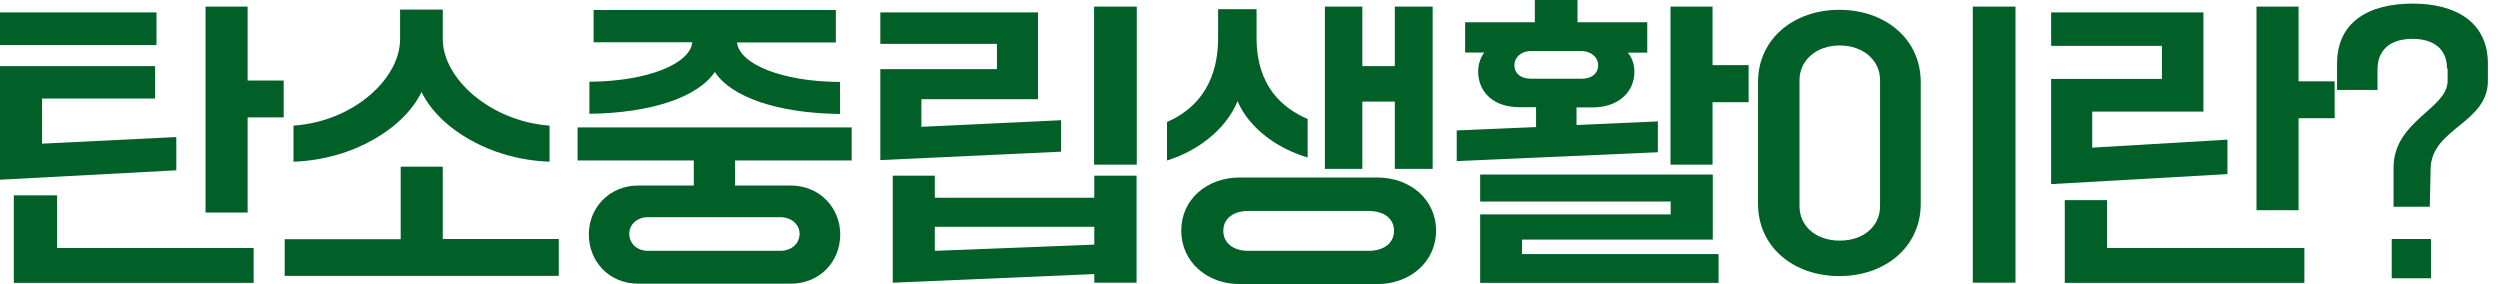 <svg width="132" height="15" viewBox="0 0 132 15" fill="none" xmlns="http://www.w3.org/2000/svg">
<path d="M0 2.38V0.656H8.262V2.38H0ZM0 9.489V3.491H8.188V5.204H2.221V7.585L9.309 7.236V8.992L0 9.489ZM0.73 14.926V10.314H3.015V13.096H13.392V14.937H0.73V14.926ZM10.853 11.234V0.349H13.075V4.252H14.979V6.199H13.075V11.223H10.853V11.234Z" fill="#006027"/>
<path d="M15.032 14.577V12.63H21.157V8.801H23.378V12.62H29.503V14.566H15.032V14.577ZM15.497 6.633C18.702 6.41 21.125 4.126 21.125 2.073V0.508H23.378V2.073C23.378 4.126 25.864 6.4 29.016 6.633V8.537C25.875 8.431 23.177 6.77 22.257 4.855C21.336 6.77 18.639 8.431 15.497 8.537V6.633Z" fill="#006027"/>
<path d="M44.968 8.473H38.812V9.795H41.742C43.307 9.795 44.365 11.001 44.365 12.377C44.365 13.784 43.318 14.979 41.742 14.979H33.713C32.137 14.979 31.09 13.784 31.09 12.377C31.09 11.001 32.137 9.795 33.713 9.795H36.633V8.473H30.497V6.728H44.968V8.473ZM31.121 6.008V4.316C34.21 4.295 36.421 3.364 36.548 2.253V2.232H31.343V0.529H44.133V2.243H38.917V2.264C39.055 3.374 41.266 4.316 44.355 4.327V6.019C41.054 5.977 38.611 5.13 37.743 3.798C36.855 5.12 34.411 5.966 31.121 6.008ZM41.202 11.467H34.21C33.639 11.467 33.226 11.848 33.226 12.345C33.226 12.863 33.639 13.244 34.21 13.244H41.202C41.784 13.244 42.218 12.863 42.218 12.345C42.218 11.858 41.795 11.467 41.202 11.467Z" fill="#006027"/>
<path d="M46.481 8.452V3.649H52.638V2.317H46.481V0.656H54.806V5.236H48.649V6.696L56.023 6.347V8.008L46.481 8.452ZM47.137 14.926V9.277H49.358V10.441H57.779V9.277H60.011V14.926H57.779V14.471L47.137 14.926ZM49.358 13.244L57.779 12.916V11.975H49.358V13.244ZM57.768 8.695V0.349H60.021V8.695H57.768Z" fill="#006027"/>
<path d="M61.618 6.442C62.93 5.871 64.316 4.654 64.316 1.999V0.487H66.347V1.999C66.347 4.58 67.743 5.723 69.044 6.283V8.315C67.521 7.87 65.977 6.823 65.342 5.342C64.707 6.897 63.142 8.008 61.618 8.473V6.442ZM65.448 9.372H72.715C74.46 9.372 75.825 10.536 75.825 12.176C75.825 13.815 74.46 15 72.715 15H65.448C63.734 15 62.37 13.826 62.37 12.176C62.37 10.525 63.734 9.372 65.448 9.372ZM72.271 13.244C73.032 13.244 73.604 12.863 73.604 12.186C73.604 11.509 73.032 11.139 72.271 11.139H65.892C65.162 11.139 64.591 11.509 64.591 12.186C64.591 12.863 65.162 13.244 65.892 13.244H72.271ZM69.954 8.917V0.349H71.932V3.491H73.646V0.349H75.645V8.917H73.646V5.363H71.932V8.917H69.954Z" fill="#006027"/>
<path d="M87.535 6.41V8.039L76.915 8.505V6.886L81.104 6.707V5.659H80.215C78.893 5.659 78.046 4.898 78.046 3.766C78.046 3.322 78.226 2.951 78.374 2.772H77.359V1.174H81.04V0H83.293V1.174H86.975V2.782H85.948C86.128 2.983 86.297 3.353 86.297 3.776C86.297 4.898 85.409 5.67 84.097 5.67H83.24V6.601L87.535 6.41ZM80.363 12.662V13.413H90.74V14.937H78.152V11.319H88.212V10.642H78.152V9.214H90.434V12.652H80.363V12.662ZM80.829 4.157H83.516C84.055 4.157 84.383 3.872 84.383 3.427C84.383 3.047 84.034 2.697 83.494 2.697H80.829C80.3 2.697 79.961 3.047 79.961 3.427C79.951 3.872 80.3 4.157 80.829 4.157ZM90.423 3.438H92.327V5.395H90.423V8.695H88.202V0.349H90.423V3.438Z" fill="#006027"/>
<path d="M92.825 10.769V4.326C92.825 2.063 94.697 0.518 97.119 0.518C99.542 0.518 101.414 2.063 101.414 4.326V10.769C101.414 13.032 99.542 14.577 97.119 14.577C94.697 14.577 92.825 13.043 92.825 10.769ZM99.267 10.885V4.221C99.267 3.195 98.389 2.401 97.14 2.401C95.892 2.401 95.014 3.195 95.014 4.221V10.885C95.014 11.943 95.882 12.704 97.14 12.704C98.399 12.704 99.267 11.943 99.267 10.885ZM104.164 14.926V0.349H106.418V14.926H104.164Z" fill="#006027"/>
<path d="M108.3 9.721V4.168H114.15V2.422H108.3V0.656H116.34V5.892H110.469V7.796L117.609 7.373V9.193L108.3 9.721ZM109.02 14.926V10.568H111.252V13.096H121.671V14.937H109.02V14.926ZM119.143 11.107V0.349H121.365V4.295H123.269V6.241H121.365V11.097H119.143V11.107Z" fill="#006027"/>
<path d="M129.203 3.618C129.203 2.602 128.516 2.052 127.384 2.052C126.178 2.052 125.532 2.655 125.532 3.671V4.75H123.396V3.364C123.396 1.164 125.056 0.19 127.394 0.19C129.658 0.19 131.361 1.164 131.361 3.364V4.263C131.361 6.516 128.367 6.77 128.336 8.918L128.293 10.917H126.379V8.854C126.379 6.379 129.235 5.744 129.235 4.274V3.618H129.203ZM126.283 14.693V12.62H128.357V14.693H126.283Z" fill="#006027"/>
</svg>
